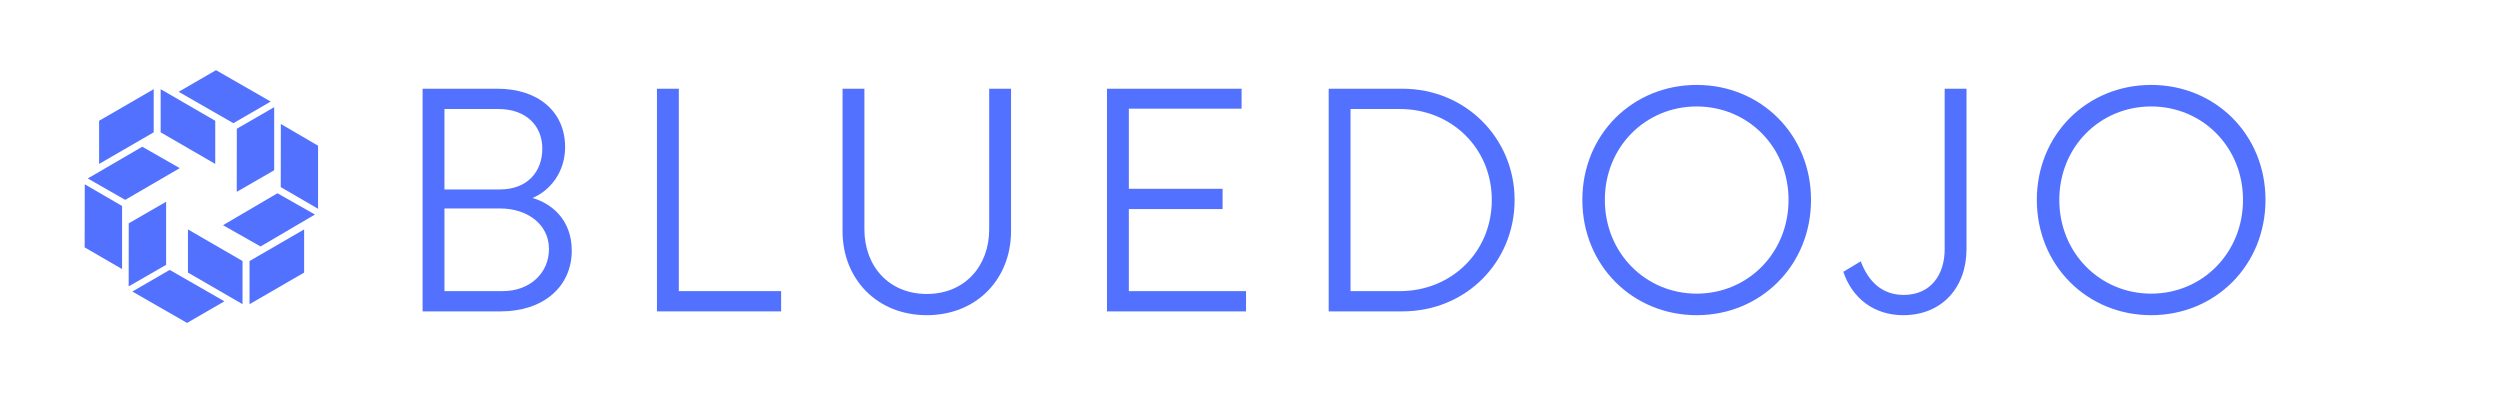 <?xml version="1.0" encoding="UTF-8" standalone="no"?>
<!-- Created with Inkscape (http://www.inkscape.org/) -->

<svg
   width="229.283mm"
   height="36.576mm"
   viewBox="0 0 229.283 36.576"
   version="1.1"
   id="svg1"
   xmlns="http://www.w3.org/2000/svg"
   xmlns:svg="http://www.w3.org/2000/svg">
  <defs
     id="defs1" />
  <g
     id="layer1"
     transform="translate(11.978,-4.023)">
    <g
       id="g12"
       transform="matrix(0.02,0,0,0.02,-13.511,4.914)">
      <polygon
         class="st0"
         points="1063.69,509.33 1063.69,707.18 813.35,562.26 813.35,364.4 "
         id="polygon1"
         style="fill:#5371ff" />
      <polygon
         class="st0"
         points="838.38,1169.83 666.7,1268.76 667.04,979.5 838.38,880.57 "
         id="polygon2"
         style="fill:#5371ff" />
      <polygon
         class="st0"
         points="934.48,1436.28 1105.69,1337.11 854.81,1193.13 683.6,1292.3 "
         id="polygon3"
         style="fill:#5371ff" />
      <polygon
         class="st0"
         points="1146.79,520.36 1318,421.19 1067.12,277.21 895.91,376.38 "
         id="polygon4"
         style="fill:#5371ff" />
      <polygon
         class="st0"
         points="1188.86,1152.45 1188.86,1350.31 938.52,1205.38 938.52,1007.52 "
         id="polygon5"
         style="fill:#5371ff" />
      <polygon
         class="st0"
         points="1271.44,1085.6 1099.29,988.07 1348.78,841.7 1520.93,939.23 "
         id="polygon6"
         style="fill:#5371ff" />
      <polygon
         class="st0"
         points="531.11,509.33 531.11,707.18 781.45,562.26 781.45,364.4 "
         id="polygon7"
         style="fill:#5371ff" />
      <polygon
         class="st0"
         points="464.88,1089.84 636.42,1189.26 636.42,900 465.36,800.58 "
         id="polygon8"
         style="fill:#5371ff" />
      <polygon
         class="st0"
         points="1333.98,736.16 1162.3,835.1 1162.64,545.83 1333.98,446.9 "
         id="polygon9"
         style="fill:#5371ff" />
      <polygon
         class="st0"
         points="1364.06,813.4 1535.12,912.82 1535.12,623.56 1364.54,524.14 "
         id="polygon10"
         style="fill:#5371ff" />
      <polygon
         class="st0"
         points="650.84,871.97 479.04,773.82 729.06,628.35 900.86,726.5 "
         id="polygon11"
         style="fill:#5371ff" />
      <polygon
         class="st0"
         points="1220.95,1152.45 1220.95,1350.31 1471.29,1205.38 1471.29,1007.52 "
         id="polygon12"
         style="fill:#5371ff" />
    </g>
    <g
       id="g19"
       transform="matrix(0.1,0,0,0.1,11.289,-139.35)">
      <path
         class="st0"
         d="m 154.91,1515.11 h 68.84 c 36.89,0 61.87,20.91 61.87,53.45 0,23.24 -13.94,40.08 -29.92,46.76 18.3,5.23 36.02,20.62 36.02,48.22 0,33.4 -26.43,55.77 -65.06,55.77 h -71.75 z m 20.04,18.59 v 73.78 h 50.83 c 25.27,0 38.92,-16.27 38.92,-37.47 0,-21.2 -15.1,-36.31 -40.38,-36.31 z m 0,167.02 h 53.45 c 24.98,0 42.41,-16.56 42.41,-38.63 0,-22.37 -19.46,-37.18 -45.02,-37.18 h -50.83 v 75.81 z"
         id="path12"
         style="fill:#5371ff" />
      <path
         class="st0"
         d="m 369.85,1515.11 h 20.04 v 185.61 h 93.82 v 18.59 H 369.85 Z"
         id="path13"
         style="fill:#5371ff" />
      <path
         class="st0"
         d="m 540.06,1645.82 v -130.71 h 20.04 v 128.97 c 0,33.69 22.37,59.25 57.22,59.25 34.85,0 57.22,-25.56 57.22,-59.25 v -128.97 h 20.04 v 130.71 c 0,43.57 -31.37,76.97 -77.26,76.97 -45.89,0 -77.26,-33.4 -77.26,-76.97 z"
         id="path14"
         style="fill:#5371ff" />
      <path
         class="st0"
         d="m 906.04,1515.11 v 18.3 H 802.63 v 73.49 h 85.98 v 18.59 h -85.98 v 75.23 H 910.1 v 18.59 H 782.59 v -204.2 z"
         id="path15"
         style="fill:#5371ff" />
      <path
         class="st0"
         d="m 985.91,1515.11 h 67.68 c 58.09,0 102.83,45.6 102.83,101.95 0,57.22 -44.73,102.24 -102.83,102.24 h -67.68 z m 65.35,185.61 c 46.77,0 84.24,-35.44 84.24,-83.65 0,-47.64 -37.18,-83.36 -84.24,-83.36 h -45.31 v 167.02 h 45.31 z"
         id="path16"
         style="fill:#5371ff" />
      <path
         class="st0"
         d="m 1428.28,1617.06 c 0,60.13 -46.18,105.73 -104.86,105.73 -58.67,0 -104.86,-45.6 -104.86,-105.73 0,-60.13 46.18,-105.44 104.86,-105.44 58.68,0 104.86,45.32 104.86,105.44 z m -189.09,0 c 0,48.8 37.47,85.98 84.23,85.98 46.77,0 84.24,-37.18 84.24,-85.98 0,-48.8 -37.47,-85.69 -84.24,-85.69 -46.76,0 -84.23,36.89 -84.23,85.69 z"
         id="path17"
         style="fill:#5371ff" />
      <path
         class="st0"
         d="m 1473.88,1673.41 c 6.97,18.3 19.17,30.79 39.5,30.79 24.98,0 37.47,-18.88 37.47,-41.83 V 1515.1 h 20.04 v 146.98 c 0,35.15 -22.37,60.71 -58.09,60.71 -26.14,0 -46.47,-14.81 -54.9,-39.79 z"
         id="path18"
         style="fill:#5371ff" />
      <path
         class="st0"
         d="m 1845.09,1617.06 c 0,60.13 -46.18,105.73 -104.86,105.73 -58.67,0 -104.86,-45.6 -104.86,-105.73 0,-60.13 46.18,-105.44 104.86,-105.44 58.67,0 104.86,45.32 104.86,105.44 z m -189.1,0 c 0,48.8 37.47,85.98 84.23,85.98 46.77,0 84.24,-37.18 84.24,-85.98 0,-48.8 -37.47,-85.69 -84.24,-85.69 -46.76,0 -84.23,36.89 -84.23,85.69 z"
         id="path19"
         style="display:inline;fill:#5371ff;stroke-width:14.696;stroke-dasharray:none" />
    </g>
    <rect
       style="fill:#0037af;fill-opacity:0;stroke:#000000;stroke-width:0;stroke-dasharray:none"
       id="rect1"
       width="229.283"
       height="36.576"
       x="-11.978"
       y="4.023"
       ry="0" />
  </g>
</svg>
